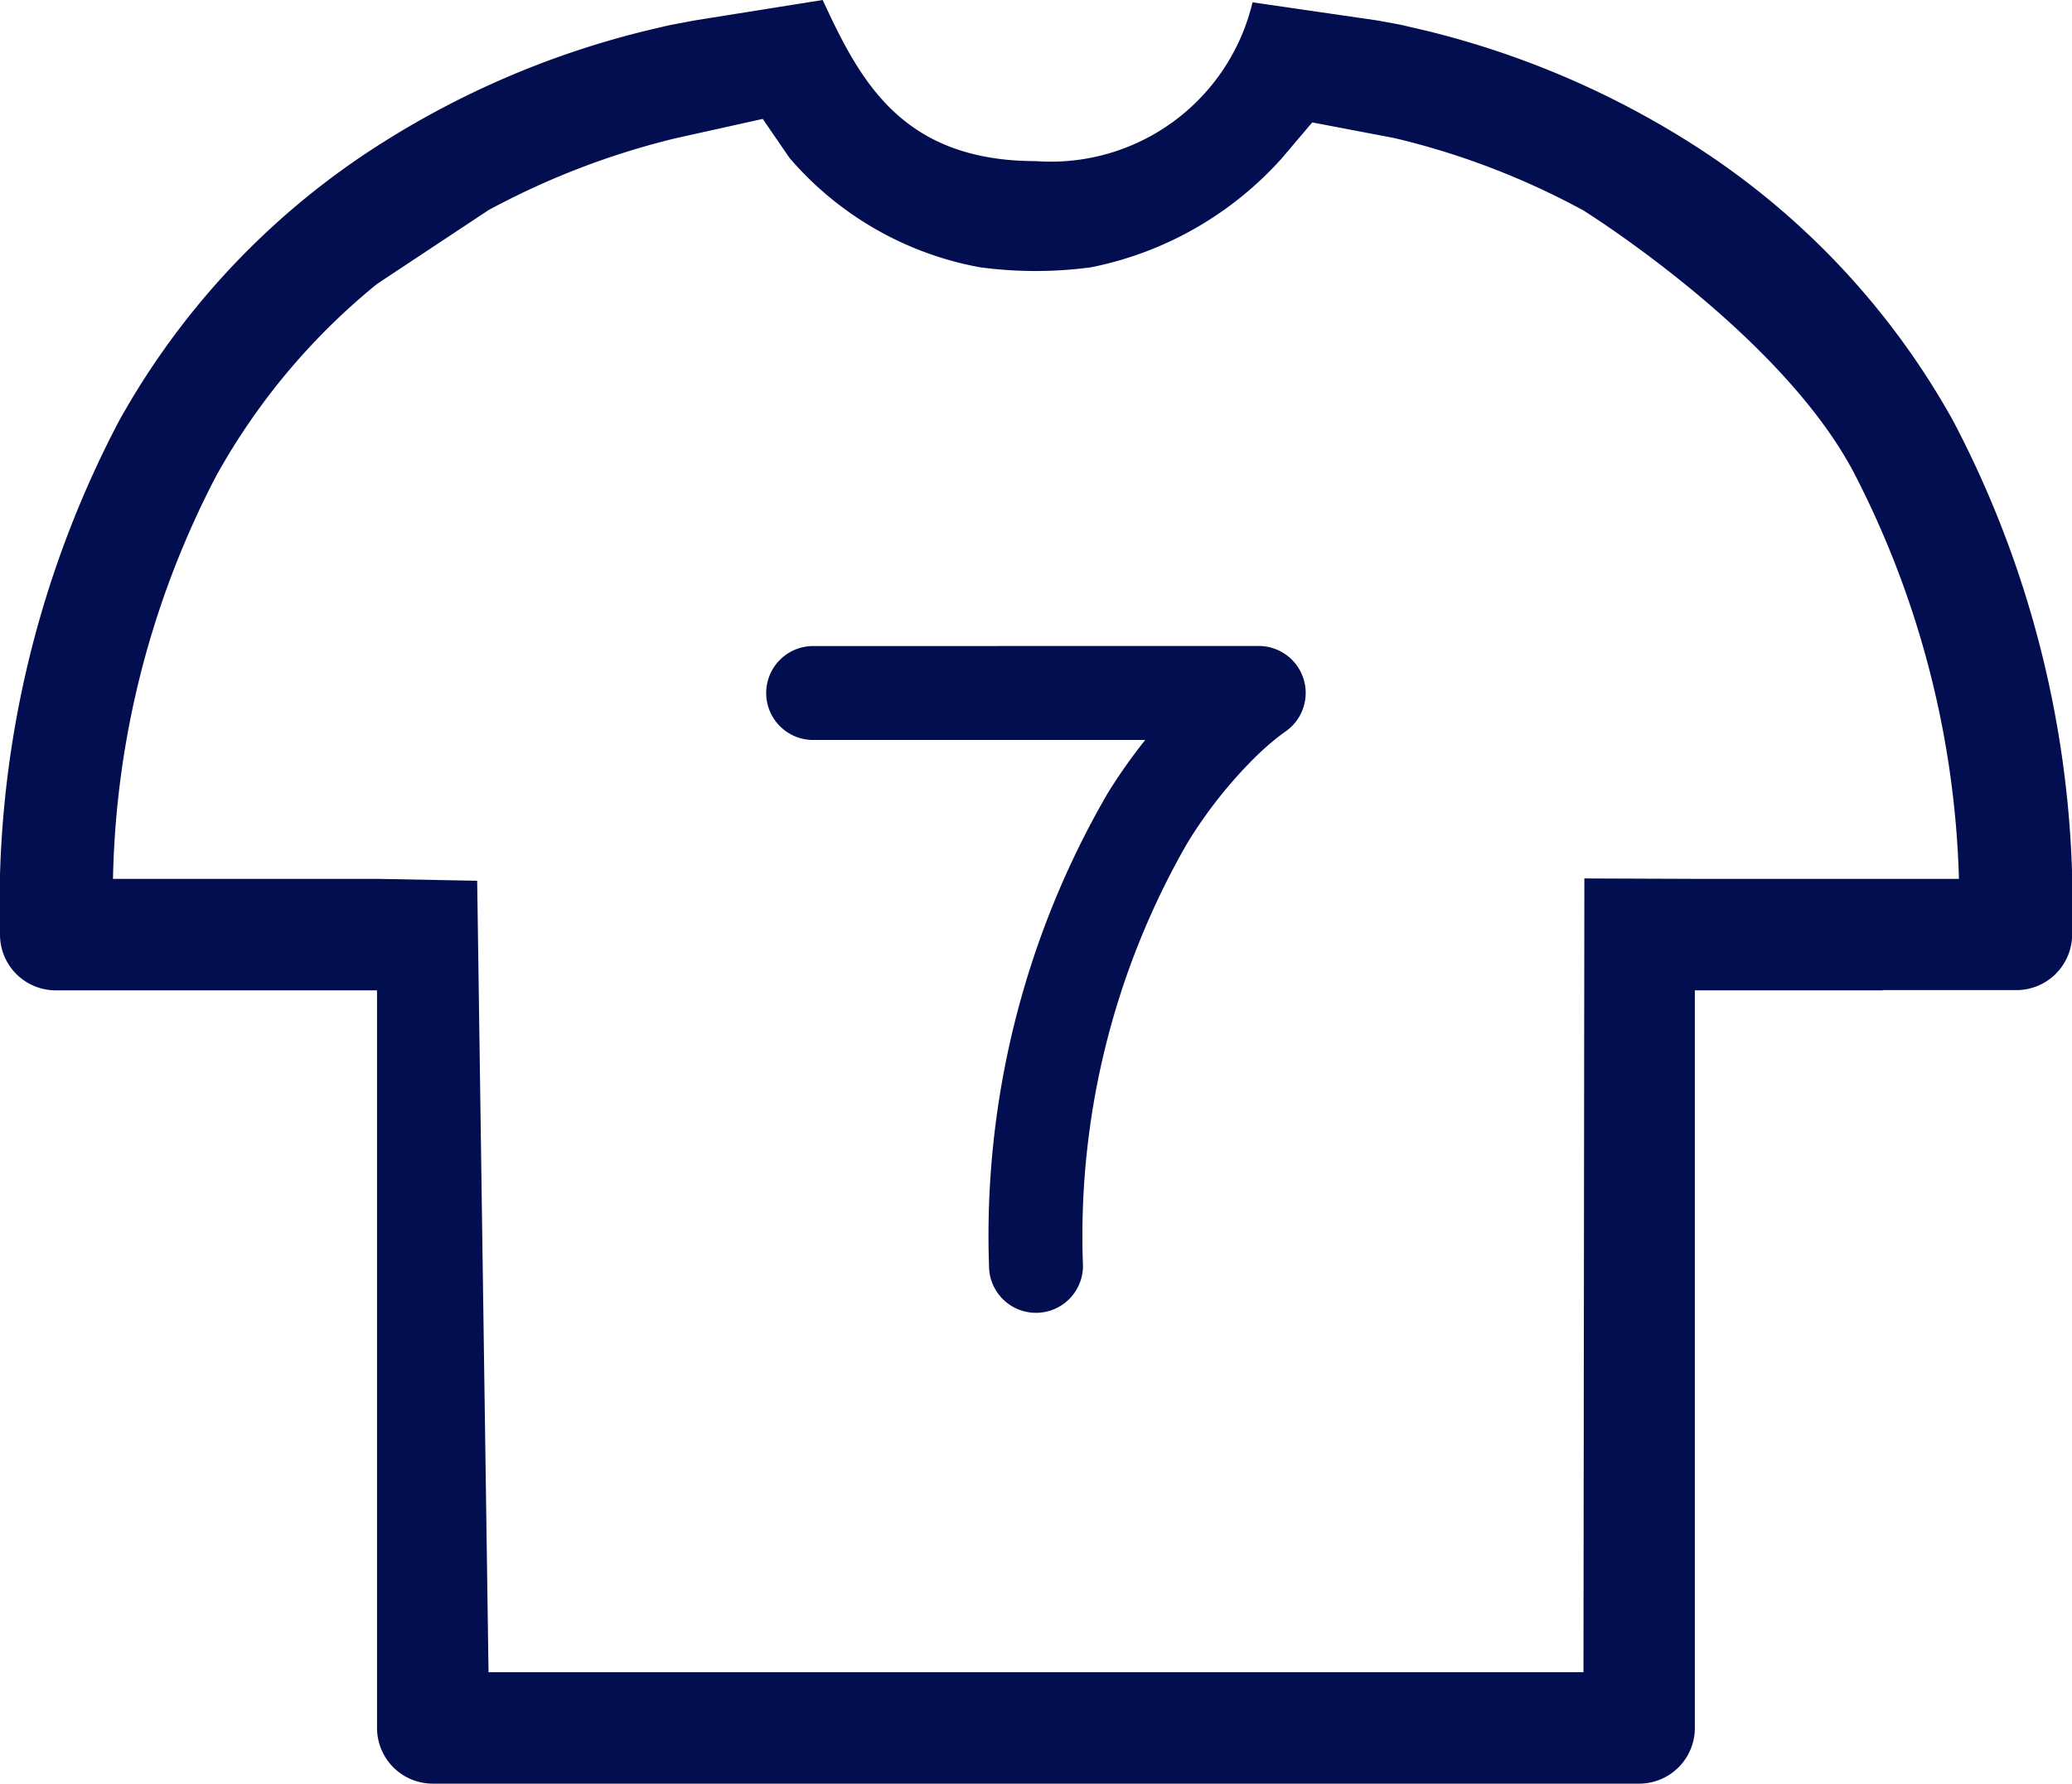 <svg id="Group_187" data-name="Group 187" xmlns="http://www.w3.org/2000/svg" xmlns:xlink="http://www.w3.org/1999/xlink" width="34.842" height="30" viewBox="0 0 34.842 30">
  <defs>
    <clipPath id="clip-path">
      <rect id="Rectangle_849" data-name="Rectangle 849" width="34.842" height="30" fill="none"/>
    </clipPath>
  </defs>
  <g id="Group_186" data-name="Group 186" clip-path="url(#clip-path)">
    <path id="Path_419" data-name="Path 419" d="M11.412,2.314l-.087.02a13.077,13.077,0,0,0-3.11,1.2L6.34,4.776A11.077,11.077,0,0,0,3.638,8,15.281,15.281,0,0,0,1.9,14.782H6.34l1.684.032.191,13.311H26.627l.015-13.35,1.86.007h4.439A15.819,15.819,0,0,0,31.2,8c-1.215-2.372-4.577-4.462-4.577-4.462a12.822,12.822,0,0,0-3.11-1.2l-.087-.02-1.36-.259-.515.607a5.84,5.84,0,0,1-3.2,1.829,6.982,6.982,0,0,1-1.875,0,5.527,5.527,0,0,1-3.2-1.839L12.826,2ZM31.658,16.657H28.5V29.063a.937.937,0,0,1-.937.937H7.277a.937.937,0,0,1-.937-.937V16.657H.937A.937.937,0,0,1,0,15.719,17.483,17.483,0,0,1,2,7.083a12.989,12.989,0,0,1,4.458-4.7A14.914,14.914,0,0,1,10.877.513c.523-.122.258-.065.795-.168L13.834,0c.62,1.337,1.318,2.71,3.587,2.71A3.485,3.485,0,0,0,21.062.039l2.106.306c.539.1.273.047.8.168a14.912,14.912,0,0,1,4.418,1.866,12.989,12.989,0,0,1,4.458,4.7,17.483,17.483,0,0,1,2,8.637.937.937,0,0,1-.937.937H31.658Z" fill="#020e50"/>
    <path id="Path_420" data-name="Path 420" d="M131.971,104.308a.79.79,0,0,1,.427,1.454l-.013.01c-.024.017-.054.039-.089.067a4.729,4.729,0,0,0-.362.317,7.644,7.644,0,0,0-1.165,1.468,13.253,13.253,0,0,0-1.754,7.11.79.79,0,0,1-1.58,0,14.815,14.815,0,0,1,1.993-7.945,9.025,9.025,0,0,1,.634-.9h-5.584a.79.79,0,1,1,0-1.58Z" transform="translate(-110.804 -93.443)" fill="#020e50"/>
  </g>
</svg>
